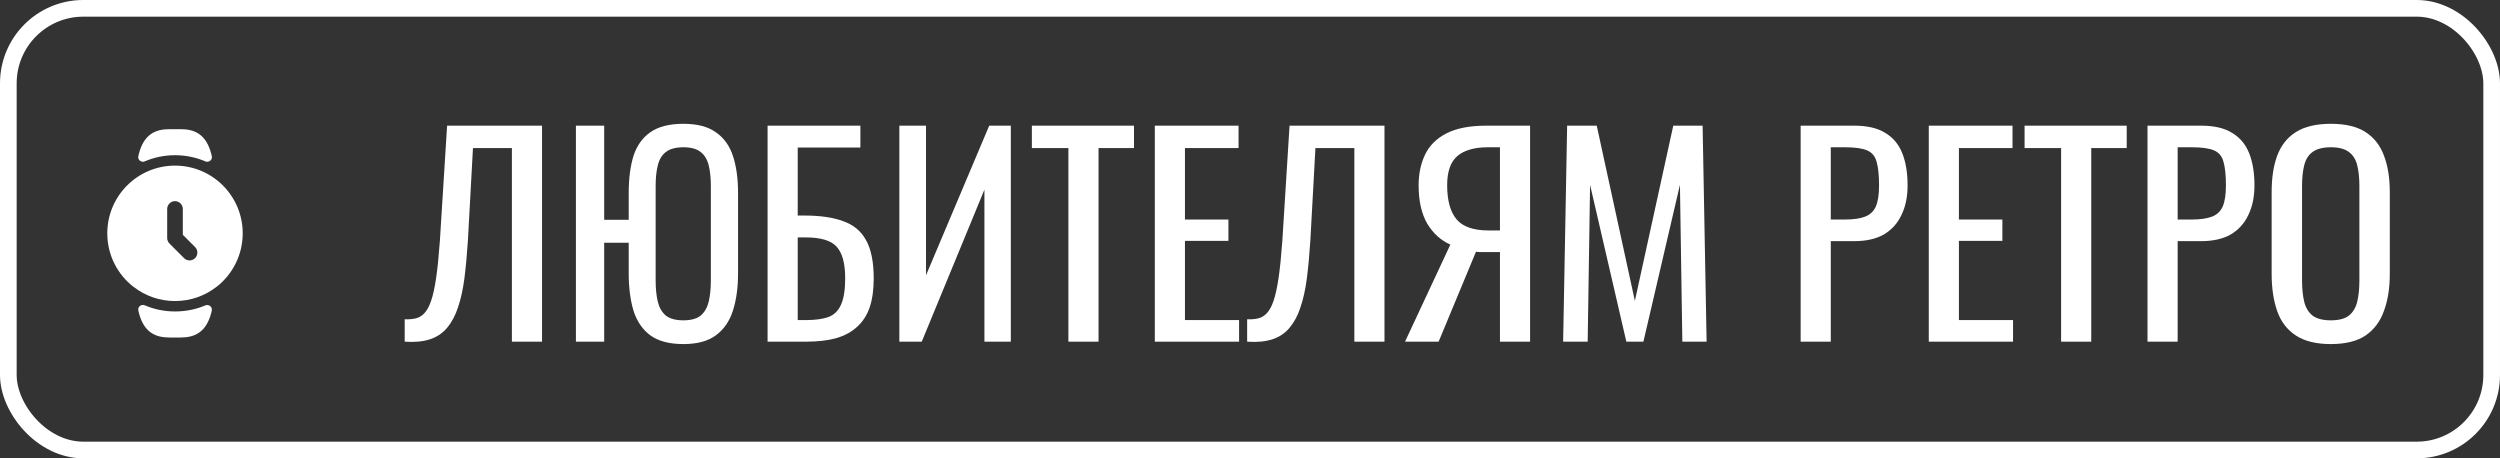 <?xml version="1.0" encoding="UTF-8"?> <svg xmlns="http://www.w3.org/2000/svg" width="300" height="55" viewBox="0 0 300 55" fill="none"><rect x="0" y="0" width="300" height="55" fill="#333333" stroke="none"/><path d="M48.564 41V38.312C49.033 38.333 49.46 38.301 49.844 38.216C50.249 38.131 50.601 37.928 50.9 37.608C51.22 37.288 51.497 36.787 51.732 36.104C51.967 35.421 52.169 34.493 52.34 33.32C52.511 32.147 52.66 30.664 52.788 28.872L53.652 15.08H65.044V41H61.428V17.768H56.756L56.148 28.872C56.041 30.536 55.903 32.04 55.732 33.384C55.561 34.707 55.305 35.869 54.964 36.872C54.644 37.853 54.207 38.675 53.652 39.336C53.119 39.976 52.436 40.435 51.604 40.712C50.772 40.989 49.759 41.085 48.564 41Z" fill="white"></path><path d="M82.006 41.288C80.342 41.288 79.03 40.947 78.07 40.264C77.11 39.56 76.427 38.568 76.022 37.288C75.638 36.008 75.446 34.515 75.446 32.808V29.128H72.502V41H69.11V15.08H72.502V26.376H75.446V23.144C75.446 21.416 75.638 19.933 76.022 18.696C76.427 17.459 77.11 16.509 78.07 15.848C79.03 15.187 80.342 14.856 82.006 14.856C83.67 14.856 84.971 15.197 85.91 15.88C86.87 16.541 87.552 17.491 87.958 18.728C88.363 19.965 88.566 21.437 88.566 23.144V32.808C88.566 34.493 88.363 35.976 87.958 37.256C87.552 38.536 86.87 39.528 85.91 40.232C84.971 40.936 83.67 41.288 82.006 41.288ZM82.006 38.44C82.923 38.44 83.616 38.248 84.086 37.864C84.555 37.459 84.875 36.904 85.046 36.2C85.216 35.475 85.302 34.632 85.302 33.672V22.312C85.302 21.352 85.216 20.531 85.046 19.848C84.875 19.144 84.555 18.611 84.086 18.248C83.616 17.864 82.923 17.672 82.006 17.672C81.088 17.672 80.384 17.864 79.894 18.248C79.424 18.611 79.104 19.144 78.934 19.848C78.763 20.531 78.678 21.352 78.678 22.312V33.672C78.678 34.632 78.763 35.475 78.934 36.2C79.104 36.904 79.424 37.459 79.894 37.864C80.384 38.248 81.088 38.44 82.006 38.44Z" fill="white"></path><path d="M92.11 41V15.08H103.246V17.704H95.726V25.864H96.526C98.403 25.864 99.95 26.088 101.166 26.536C102.403 26.963 103.32 27.72 103.918 28.808C104.536 29.896 104.846 31.432 104.846 33.416C104.846 34.76 104.686 35.912 104.366 36.872C104.046 37.811 103.544 38.589 102.862 39.208C102.2 39.827 101.358 40.285 100.334 40.584C99.331 40.861 98.126 41 96.718 41H92.11ZM95.726 38.408H96.75C97.816 38.408 98.691 38.291 99.374 38.056C100.078 37.8 100.59 37.309 100.91 36.584C101.251 35.859 101.422 34.792 101.422 33.384C101.422 31.613 101.08 30.355 100.398 29.608C99.736 28.861 98.488 28.488 96.654 28.488H95.726V38.408Z" fill="white"></path><path d="M107.922 41V15.08H111.122V33.032L118.706 15.08H121.298V41H118.13V22.76L110.61 41H107.922Z" fill="white"></path><path d="M128.208 41V17.768H123.824V15.08H136.08V17.768H131.824V41H128.208Z" fill="white"></path><path d="M138.578 41V15.08H148.626V17.768H142.194V26.344H147.41V28.904H142.194V38.408H148.69V41H138.578Z" fill="white"></path><path d="M149.658 41V38.312C150.127 38.333 150.554 38.301 150.938 38.216C151.343 38.131 151.695 37.928 151.994 37.608C152.314 37.288 152.591 36.787 152.826 36.104C153.06 35.421 153.263 34.493 153.434 33.32C153.604 32.147 153.754 30.664 153.882 28.872L154.746 15.08H166.138V41H162.522V17.768H157.85L157.242 28.872C157.135 30.536 156.996 32.04 156.826 33.384C156.655 34.707 156.399 35.869 156.058 36.872C155.738 37.853 155.3 38.675 154.746 39.336C154.212 39.976 153.53 40.435 152.698 40.712C151.866 40.989 150.852 41.085 149.658 41Z" fill="white"></path><path d="M168.603 41L174.043 29.352C172.891 28.84 171.963 27.997 171.259 26.824C170.577 25.629 170.235 24.104 170.235 22.248C170.235 20.861 170.491 19.635 171.003 18.568C171.515 17.48 172.369 16.627 173.563 16.008C174.758 15.389 176.358 15.08 178.363 15.08H183.611V41H179.995V30.248H177.947C177.905 30.248 177.766 30.248 177.531 30.248C177.297 30.227 177.158 30.216 177.115 30.216L172.635 41H168.603ZM178.651 27.656H179.995V17.672H178.555C176.934 17.672 175.707 18.024 174.875 18.728C174.065 19.432 173.659 20.595 173.659 22.216C173.659 24.051 174.033 25.416 174.779 26.312C175.526 27.208 176.817 27.656 178.651 27.656Z" fill="white"></path><path d="M187.577 41L188.057 15.08H191.609L196.185 36.104L200.793 15.08H204.313L204.793 41H201.881L201.593 22.184L197.209 41H195.161L190.809 22.184L190.521 41H187.577Z" fill="white"></path><path d="M216.078 41V15.08H222.51C224.068 15.08 225.305 15.368 226.222 15.944C227.161 16.499 227.844 17.309 228.27 18.376C228.697 19.443 228.91 20.733 228.91 22.248C228.91 23.613 228.665 24.797 228.174 25.8C227.705 26.803 227.001 27.581 226.062 28.136C225.124 28.669 223.95 28.936 222.542 28.936H219.694V41H216.078ZM219.694 26.344H221.358C222.404 26.344 223.225 26.227 223.822 25.992C224.42 25.757 224.846 25.352 225.102 24.776C225.358 24.179 225.486 23.347 225.486 22.28C225.486 21.043 225.39 20.093 225.198 19.432C225.028 18.771 224.654 18.312 224.078 18.056C223.502 17.8 222.606 17.672 221.39 17.672H219.694V26.344Z" fill="white"></path><path d="M231.453 41V15.08H241.501V17.768H235.069V26.344H240.285V28.904H235.069V38.408H241.565V41H231.453Z" fill="white"></path><path d="M247.333 41V17.768H242.949V15.08H255.205V17.768H250.949V41H247.333Z" fill="white"></path><path d="M257.703 41V15.08H264.135C265.693 15.08 266.93 15.368 267.847 15.944C268.786 16.499 269.469 17.309 269.895 18.376C270.322 19.443 270.535 20.733 270.535 22.248C270.535 23.613 270.29 24.797 269.799 25.8C269.33 26.803 268.626 27.581 267.687 28.136C266.749 28.669 265.575 28.936 264.167 28.936H261.319V41H257.703ZM261.319 26.344H262.983C264.029 26.344 264.85 26.227 265.447 25.992C266.045 25.757 266.471 25.352 266.727 24.776C266.983 24.179 267.111 23.347 267.111 22.28C267.111 21.043 267.015 20.093 266.823 19.432C266.653 18.771 266.279 18.312 265.703 18.056C265.127 17.8 264.231 17.672 263.015 17.672H261.319V26.344Z" fill="white"></path><path d="M279.702 41.288C277.953 41.288 276.556 40.947 275.51 40.264C274.465 39.581 273.718 38.611 273.27 37.352C272.822 36.072 272.598 34.579 272.598 32.872V23.048C272.598 21.341 272.822 19.88 273.27 18.664C273.74 17.427 274.486 16.488 275.51 15.848C276.556 15.187 277.953 14.856 279.702 14.856C281.452 14.856 282.838 15.187 283.862 15.848C284.886 16.509 285.622 17.448 286.07 18.664C286.54 19.88 286.774 21.341 286.774 23.048V32.904C286.774 34.589 286.54 36.061 286.07 37.32C285.622 38.579 284.886 39.56 283.862 40.264C282.838 40.947 281.452 41.288 279.702 41.288ZM279.702 38.44C280.662 38.44 281.388 38.248 281.878 37.864C282.369 37.459 282.7 36.904 282.87 36.2C283.041 35.475 283.126 34.632 283.126 33.672V22.312C283.126 21.352 283.041 20.531 282.87 19.848C282.7 19.144 282.369 18.611 281.878 18.248C281.388 17.864 280.662 17.672 279.702 17.672C278.742 17.672 278.006 17.864 277.494 18.248C277.004 18.611 276.673 19.144 276.502 19.848C276.332 20.531 276.246 21.352 276.246 22.312V33.672C276.246 34.632 276.332 35.475 276.502 36.2C276.673 36.904 277.004 37.459 277.494 37.864C278.006 38.248 278.742 38.44 279.702 38.44Z" fill="white"></path><rect x="1" y="1" width="298" height="53" rx="9" stroke="white" stroke-width="2"></rect><path d="M24.642 36.648C25.039 36.479 25.501 36.819 25.415 37.241L25.363 37.5C24.75 39.875 23.375 40.5 21.688 40.5H20.325C18.637 40.5 17.25 39.875 16.65 37.487L16.598 37.223C16.516 36.803 16.972 36.468 17.366 36.636C18.505 37.121 19.734 37.375 21 37.375C22.27 37.375 23.503 37.131 24.642 36.648Z" fill="white"></path><path d="M25.419 18.77C25.508 19.195 25.042 19.537 24.643 19.366C23.527 18.887 22.296 18.625 21 18.625C19.708 18.625 18.483 18.889 17.368 19.365C16.971 19.535 16.511 19.196 16.597 18.774L16.65 18.512C17.25 16.125 18.637 15.5 20.325 15.5H21.688C23.375 15.5 24.75 16.125 25.363 18.5L25.419 18.77Z" fill="white"></path><path d="M21 19.875C16.512 19.875 12.875 23.512 12.875 28C12.875 30.625 14.113 32.95 16.038 34.438H16.05C17.425 35.5 19.137 36.125 21 36.125C22.887 36.125 24.613 35.487 25.988 34.413H26C27.9 32.925 29.125 30.6 29.125 28C29.125 23.512 25.488 19.875 21 19.875ZM23.413 30.975C23.225 31.163 22.988 31.25 22.75 31.25C22.512 31.25 22.275 31.163 22.087 30.975L20.337 29.225C20.163 29.05 20.062 28.812 20.062 28.562V25.075C20.062 24.562 20.488 24.137 21 24.137C21.512 24.137 21.938 24.562 21.938 25.075V28.175L23.413 29.65C23.775 30.012 23.775 30.613 23.413 30.975Z" fill="white"></path></svg> 